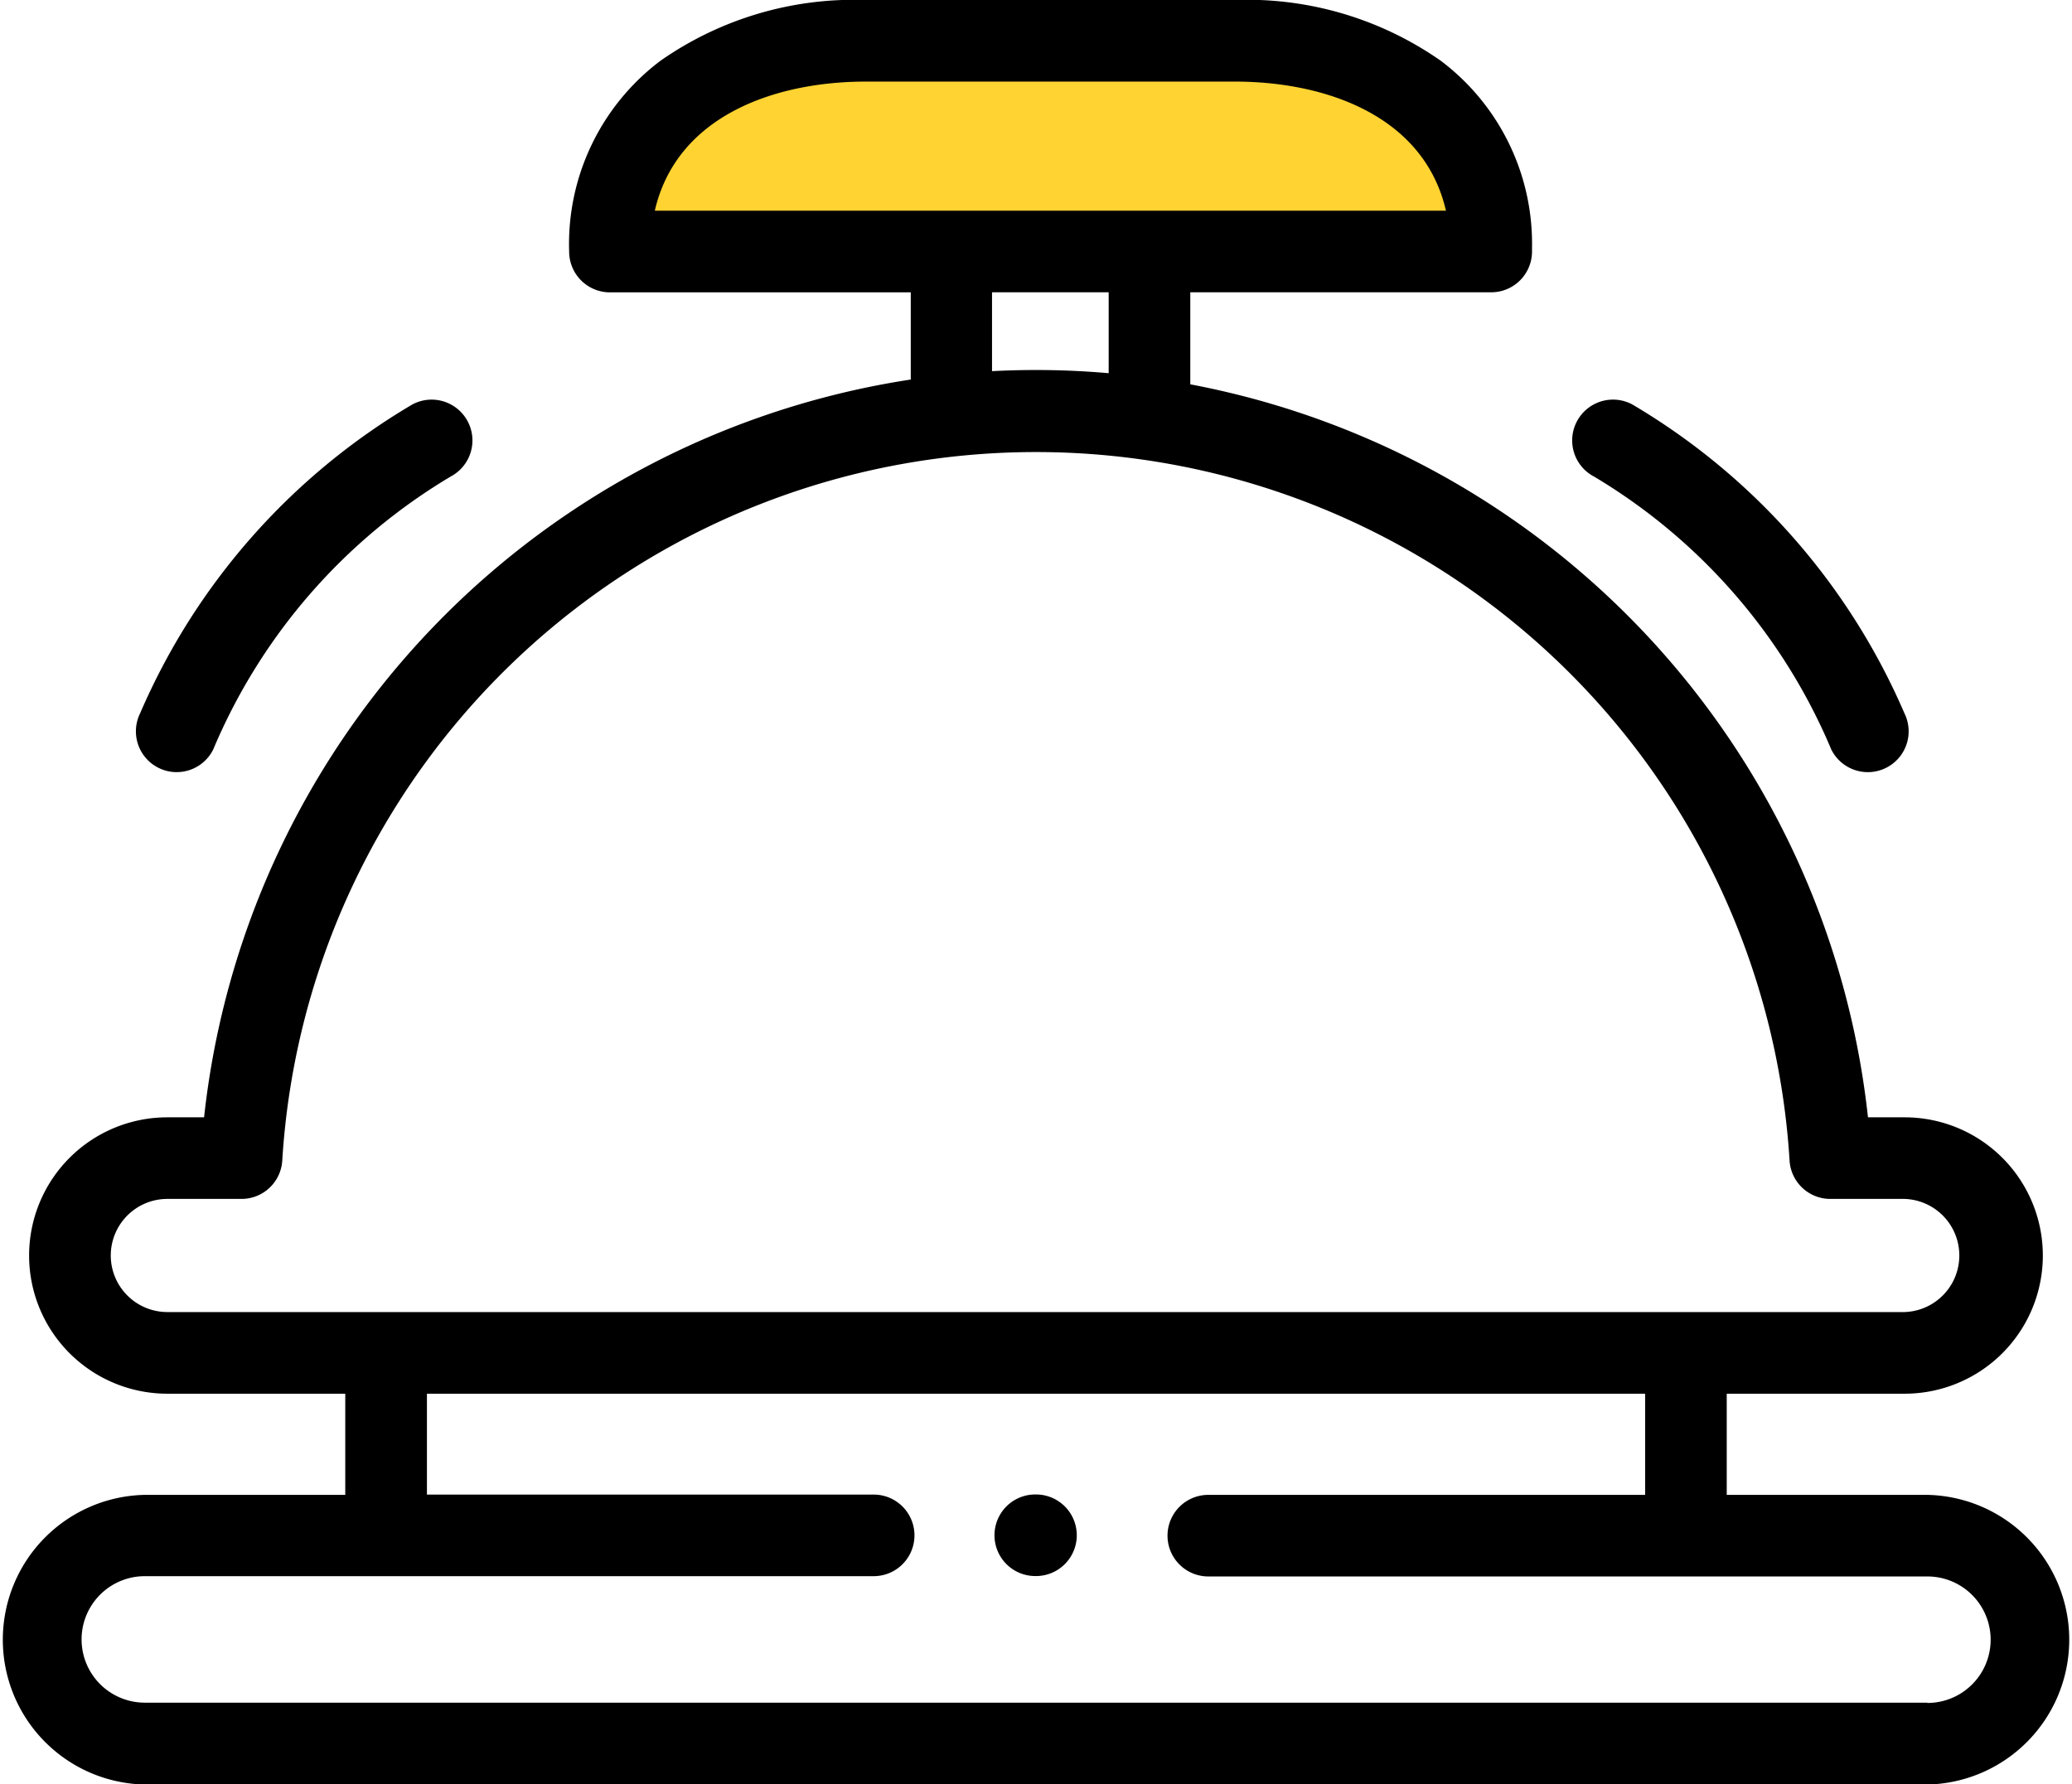 <svg xmlns="http://www.w3.org/2000/svg" width="36.307" height="31.272" viewBox="0 0 36.307 31.272">
  <g id="Group_33909" data-name="Group 33909" transform="translate(-843.737 -1474.32)">
    <path id="Rectangle_11499" data-name="Rectangle 11499" d="M3.361,0H11.2a3.361,3.361,0,0,1,3.361,3.361v0a0,0,0,0,1,0,0H0a0,0,0,0,1,0,0v0A3.361,3.361,0,0,1,3.361,0Z" transform="translate(855.098 1475.085)" fill="#ffd331"/>
    <g id="bell" transform="translate(843.737 1474.32)">
      <path id="Path_49229" data-name="Path 49229" d="M33.77,26.7H30.257V24.927h3.117a2.422,2.422,0,0,0,0-4.844h-.642A14.688,14.688,0,0,0,20.857,7.236V5.623H26.13a.715.715,0,0,0,.715-.715q0-.03,0-.06a4.012,4.012,0,0,0-1.6-3.284A5.92,5.92,0,0,0,21.637.5H15.173a5.92,5.92,0,0,0-3.6,1.065,4.022,4.022,0,0,0-1.6,3.344.715.715,0,0,0,.715.715h5.271V7.152A14.685,14.685,0,0,0,3.576,20.083H2.932a2.422,2.422,0,0,0,0,4.844H6.05V26.7H2.538a2.539,2.539,0,0,0,0,5.077H33.77a2.539,2.539,0,0,0,0-5.077ZM15.173,1.93h6.464c1.611,0,3.32.61,3.7,2.263H11.474C11.853,2.54,13.561,1.93,15.173,1.93Zm2.21,3.693h2.044V7.041c-.42-.037-.845-.056-1.274-.056-.258,0-.515.007-.77.02V5.623ZM1.941,22.505a.992.992,0,0,1,.991-.992h1.3a.715.715,0,0,0,.714-.672,13.231,13.231,0,0,1,26.412,0,.715.715,0,0,0,.714.672h1.3a.992.992,0,0,1,0,1.983H2.932A.992.992,0,0,1,1.941,22.505ZM33.77,30.342H2.538a1.108,1.108,0,0,1,0-2.217H15.309a.715.715,0,1,0,0-1.43H7.481V24.927H28.827V26.7H21.173a.715.715,0,1,0,0,1.43h12.6a1.108,1.108,0,0,1,0,2.217Zm0,0" transform="translate(0 -0.5)"/>
      <path id="Path_49230" data-name="Path 49230" d="M246.458,369.9h-.012a.715.715,0,0,0,0,1.43h.012a.715.715,0,0,0,0-1.43Zm0,0" transform="translate(-228.305 -343.707)"/>
      <path id="Path_49231" data-name="Path 49231" d="M388.893,100.615a10.146,10.146,0,0,1,4.16,4.785.715.715,0,0,0,1.281-.636,11.619,11.619,0,0,0-4.769-5.412.715.715,0,1,0-.673,1.263Zm0,0" transform="translate(-360.964 -92.264)"/>
      <path id="Path_49232" data-name="Path 49232" d="M33.973,105.723a.714.714,0,0,0,.958-.322,10.144,10.144,0,0,1,4.163-4.785.715.715,0,0,0-.672-1.263,11.611,11.611,0,0,0-4.771,5.412A.715.715,0,0,0,33.973,105.723Zm0,0" transform="translate(-31.195 -92.265)"/>
    </g>
  </g>
</svg>
